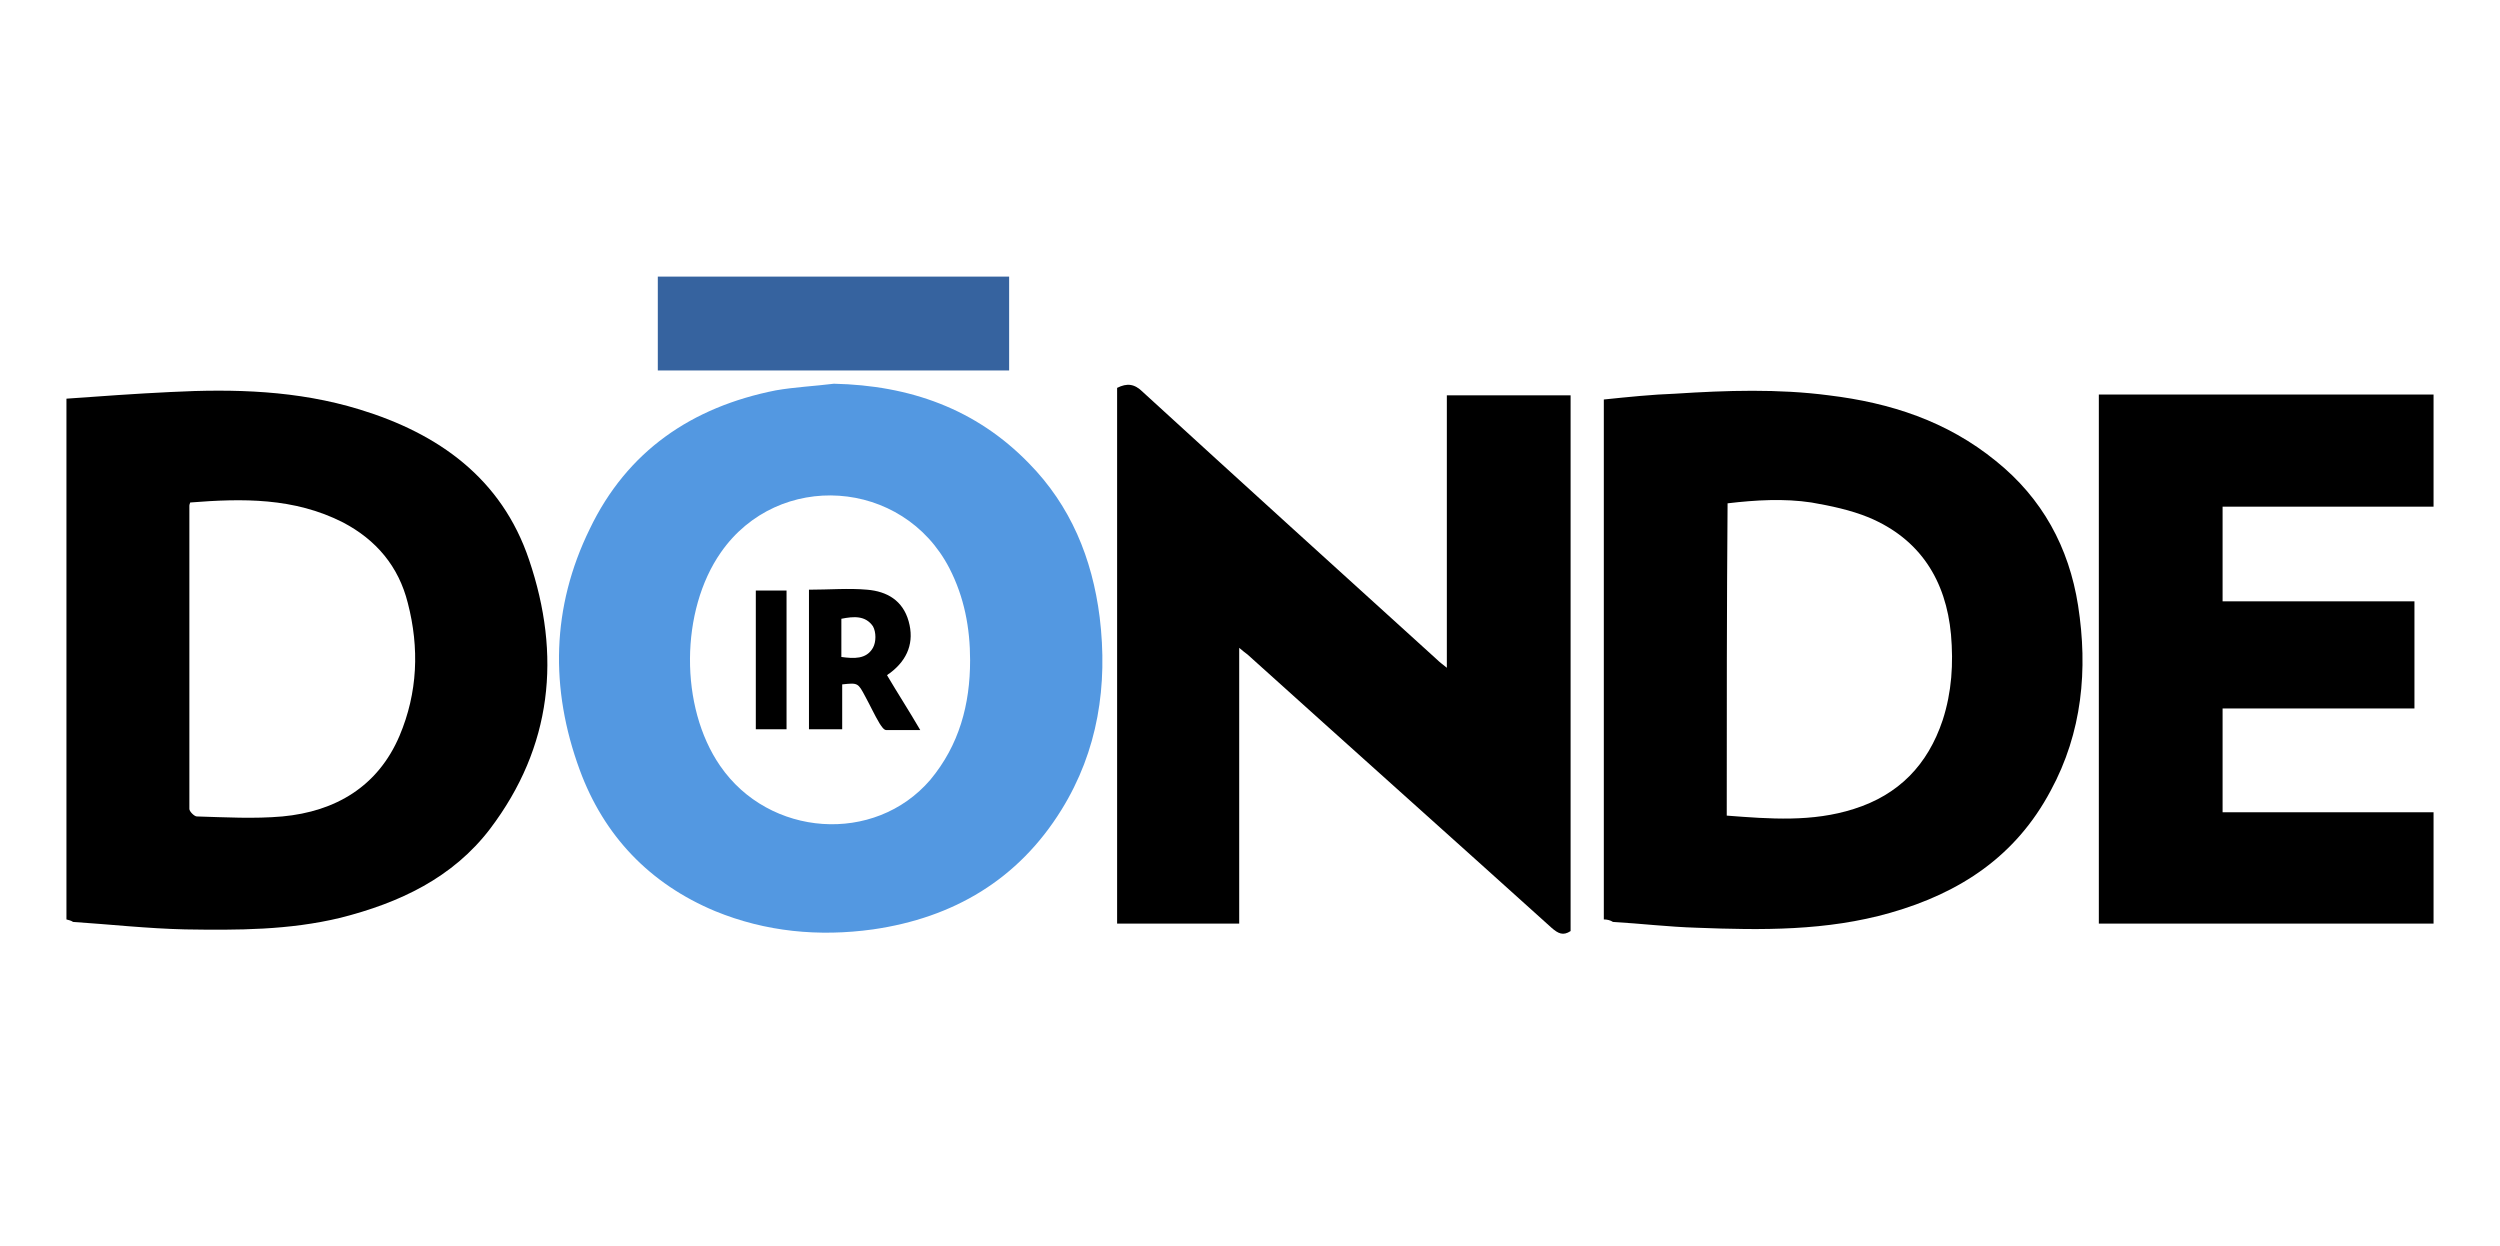 <?xml version="1.0" encoding="utf-8"?>
<!-- Generator: Adobe Illustrator 21.0.0, SVG Export Plug-In . SVG Version: 6.00 Build 0)  -->
<svg version="1.1" id="Capa_1" xmlns="http://www.w3.org/2000/svg" xmlns:xlink="http://www.w3.org/1999/xlink" x="0px" y="0px"
	 viewBox="0 0 301 150" style="enable-background:new 0 0 301 150;" xml:space="preserve">
<style type="text/css">
	.st0{fill:#5398E1;}
	.st1{fill:#36639F;}
</style>
<g id="xdGfQy_1_">
	<g>
		<path class="st0" d="M100.4,46.2c9.1,0.2,17.1,3,23.5,9.6c5,5.1,7.6,11.4,8.5,18.5c1,8.2-0.2,16.1-4.6,23.2
			c-5.2,8.4-13,13-22.7,14.4c-6.5,0.9-12.9,0.3-19-2.2c-7.9-3.3-13.4-9.1-16.3-17c-3.6-9.8-3.4-19.6,1.2-29
			C75.5,54.3,83.3,49,93.4,47C95.7,46.6,98,46.5,100.4,46.2z M116.8,79.5c0-3.9-0.7-7.6-2.5-11.1c-5.6-10.8-20.6-11.8-27.5-1.9
			c-4.9,7-5,18.6-0.1,25.7c5.9,8.6,18.6,9.5,25.3,1.7C115.5,89.7,116.8,84.8,116.8,79.5z"/>
		<path d="M193.1,110.7c0-20.9,0-41.7,0-62.6c2.9-0.3,5.8-0.6,8.6-0.7c6.2-0.4,12.4-0.6,18.5,0.2c7.4,0.9,14.2,3.1,20.1,7.9
			c5.6,4.5,8.8,10.4,9.9,17.4c1.2,7.7,0.5,15.3-3.3,22.3c-4.2,7.9-10.9,12.3-19.3,14.7c-7.7,2.2-15.5,2.1-23.3,1.8
			c-3.4-0.1-6.7-0.5-10.1-0.7C193.9,110.8,193.5,110.7,193.1,110.7z M207.9,98.2c5.2,0.4,10.3,0.8,15.3-0.8
			c5.4-1.7,8.9-5.3,10.7-10.7c1.1-3.4,1.3-6.8,1-10.3c-0.6-6.5-3.7-11.5-9.9-14.1c-2.2-0.9-4.6-1.4-6.9-1.8
			c-3.3-0.5-6.7-0.3-10.1,0.1C207.9,73.2,207.9,85.6,207.9,98.2z"/>
		<path d="M8,110.7C8,89.8,8,69,8,48c4.2-0.3,8.3-0.6,12.5-0.8c7.7-0.4,15.3-0.2,22.8,2.1c9.5,2.9,17.1,8.3,20.4,18.1
			c3.9,11.5,2.8,22.5-4.7,32.4c-4.5,5.9-10.9,8.9-18,10.7c-6.2,1.5-12.4,1.5-18.7,1.4c-4.5-0.1-9-0.6-13.5-0.9
			C8.5,110.8,8.3,110.8,8,110.7z M22.9,60.5c-0.1,0.3-0.1,0.3-0.1,0.4c0,12.2,0,24.3,0,36.5c0,0.3,0.6,0.9,0.9,0.9
			c3.4,0.1,6.9,0.3,10.3,0c6.4-0.6,11.5-3.6,14.1-9.7c2.2-5.2,2.4-10.6,1-16c-1.1-4.4-3.8-7.6-7.8-9.7C35.4,59.9,29.2,60,22.9,60.5z
			"/>
		<path d="M149.2,111.2c-5,0-9.8,0-14.7,0c0-21.5,0-43,0-64.5c1.2-0.6,2.1-0.5,3.1,0.5C149.4,58,161.2,68.7,173,79.4
			c0.3,0.3,0.7,0.6,1.2,1c0-11,0-21.9,0-32.8c5,0,9.9,0,14.9,0c0,21.5,0,43,0,64.5c-0.9,0.6-1.5,0.3-2.3-0.4
			c-12.2-11-24.4-21.9-36.6-32.9c-0.3-0.2-0.5-0.4-1-0.8C149.2,89.2,149.2,100.2,149.2,111.2z"/>
		<path d="M252.7,47.5c13.5,0,26.8,0,40.3,0c0,4.5,0,8.9,0,13.5c-8.4,0-16.9,0-25.4,0c0,3.9,0,7.5,0,11.4c7.7,0,15.3,0,23.1,0
			c0,4.3,0,8.5,0,12.9c-7.7,0-15.4,0-23.1,0c0,4.2,0,8.3,0,12.5c8.5,0,16.9,0,25.4,0c0,4.5,0,8.9,0,13.4c-13.4,0-26.9,0-40.3,0
			C252.7,90,252.7,68.8,252.7,47.5z"/>
		<path class="st1" d="M121.5,44.6c-14.1,0-28.2,0-42.3,0c0-3.8,0-7.5,0-11.3c14.1,0,28.2,0,42.3,0C121.5,37,121.5,40.7,121.5,44.6z
			"/>
		<path d="M97.4,71c2.4,0,4.8-0.2,7,0c2.4,0.2,4.3,1.3,5,3.8c0.7,2.5-0.1,4.6-2.2,6.2c-0.1,0.1-0.2,0.1-0.4,0.3
			c1.3,2.2,2.6,4.2,4,6.6c-1.5,0-2.8,0-4.1,0c-0.3,0-0.6-0.5-0.8-0.8c-0.6-1-1.1-2.1-1.7-3.2c-0.9-1.7-0.9-1.7-2.8-1.5
			c0,1.7,0,3.5,0,5.4c-1.4,0-2.6,0-4,0C97.4,82.3,97.4,76.8,97.4,71z M101.3,79.1c1.5,0.2,3,0.3,3.8-1.1c0.4-0.7,0.4-1.9,0-2.6
			c-0.9-1.3-2.3-1.2-3.8-0.9C101.3,76,101.3,77.5,101.3,79.1z"/>
		<path d="M91,71.1c1.2,0,2.4,0,3.7,0c0,5.6,0,11.1,0,16.7c-1.2,0-2.4,0-3.7,0C91,82.3,91,76.7,91,71.1z"/>
	</g>
</g>
</svg>
